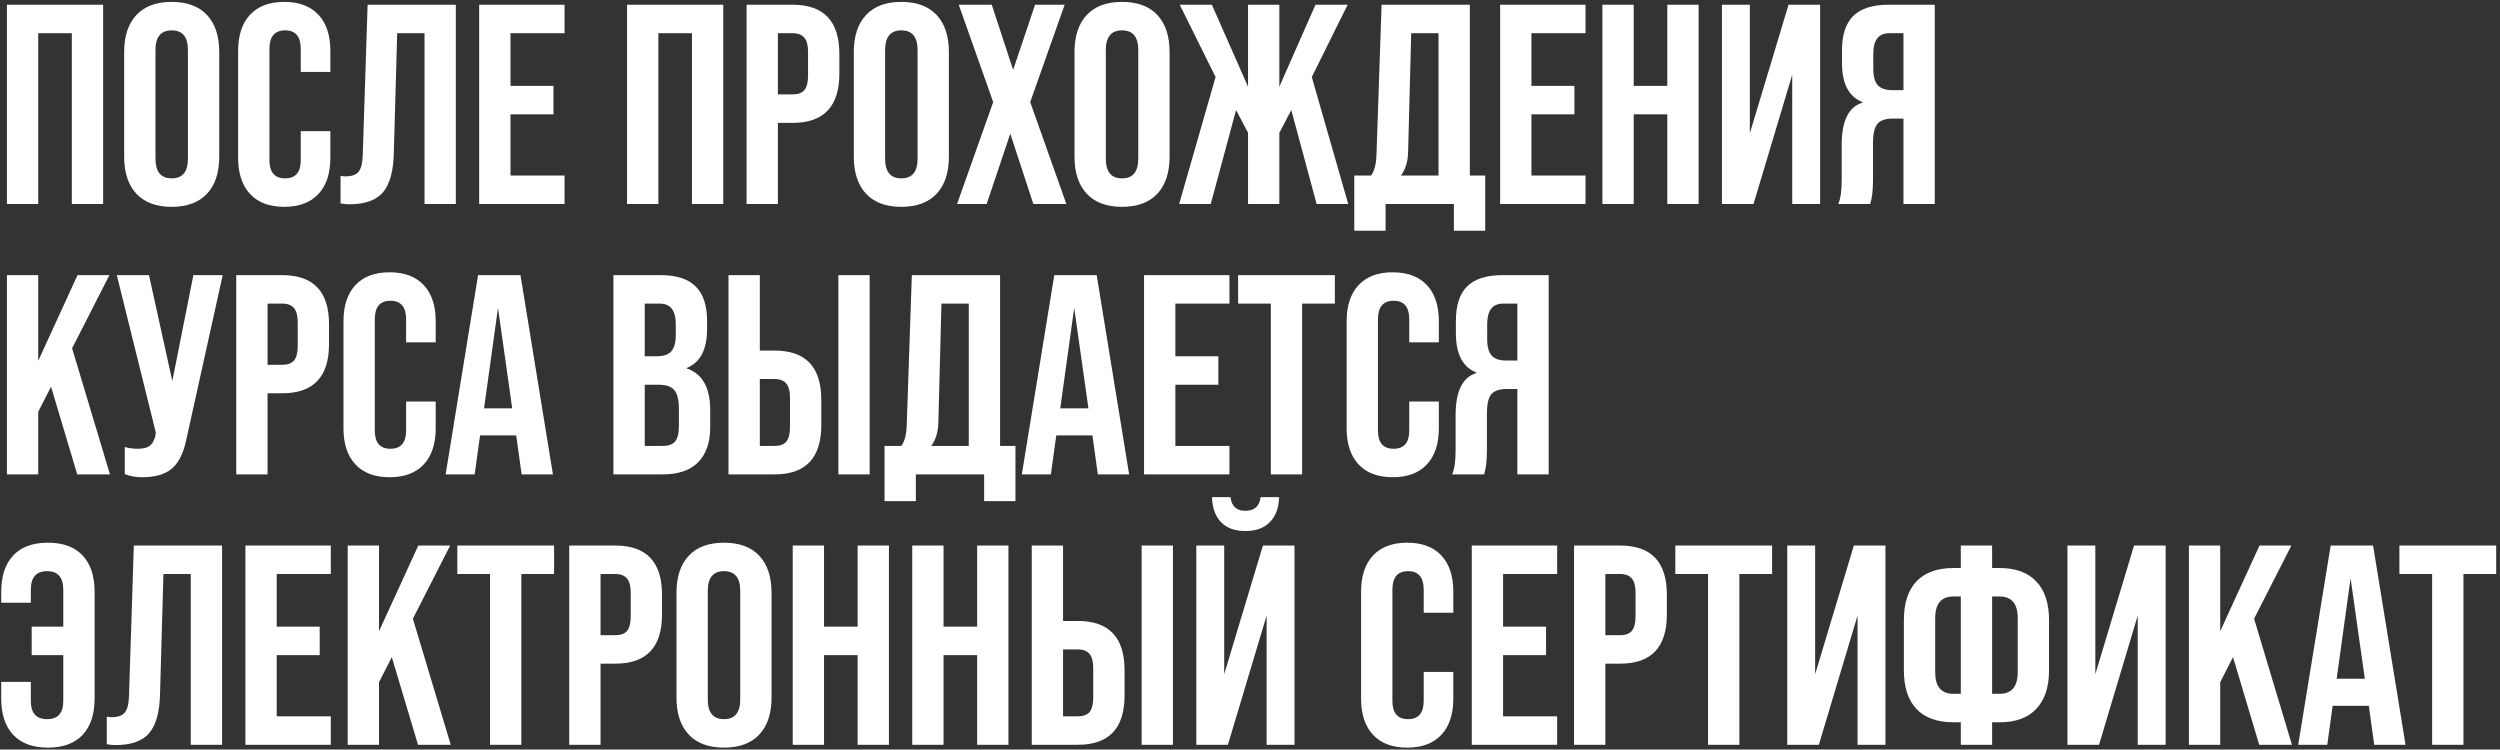 <?xml version="1.0" encoding="UTF-8"?> <svg xmlns="http://www.w3.org/2000/svg" width="527" height="158" viewBox="0 0 527 158" fill="none"><rect x="0" y="0" width="527" height="158" fill="#333333" stroke="none"/><path d="M8.06 43H1.46V1H21.74V43H15.14V7H8.06V43ZM26.175 33.04V10.96C26.175 7.6 27.035 5 28.755 3.16C30.475 1.32 32.955 0.4 36.195 0.4C39.435 0.4 41.915 1.32 43.635 3.16C45.355 5 46.215 7.6 46.215 10.96V33.04C46.215 36.4 45.355 39 43.635 40.84C41.915 42.68 39.435 43.6 36.195 43.6C32.955 43.6 30.475 42.68 28.755 40.84C27.035 39 26.175 36.4 26.175 33.04ZM39.615 33.46V10.54C39.615 7.78 38.475 6.4 36.195 6.4C33.915 6.4 32.775 7.78 32.775 10.54V33.46C32.775 36.22 33.915 37.6 36.195 37.6C38.475 37.6 39.615 36.22 39.615 33.46ZM50.199 33.28V10.72C50.199 7.44 51.039 4.9 52.719 3.1C54.399 1.3 56.799 0.4 59.919 0.4C63.039 0.4 65.439 1.3 67.119 3.1C68.799 4.9 69.639 7.44 69.639 10.72V15.16H63.399V10.3C63.399 7.7 62.299 6.4 60.099 6.4C57.899 6.4 56.799 7.7 56.799 10.3V33.76C56.799 36.32 57.899 37.6 60.099 37.6C62.299 37.6 63.399 36.32 63.399 33.76V27.64H69.639V33.28C69.639 36.56 68.799 39.1 67.119 40.9C65.439 42.7 63.039 43.6 59.919 43.6C56.799 43.6 54.399 42.7 52.719 40.9C51.039 39.1 50.199 36.56 50.199 33.28ZM73.65 43.06C73.01 43.06 72.39 43 71.79 42.88V37.06C72.11 37.14 72.45 37.18 72.81 37.18C74.13 37.18 75.05 36.86 75.57 36.22C76.13 35.54 76.43 34.36 76.47 32.68L77.49 1H96.09V43H89.49V7H83.73L83.01 32.32C82.93 36.08 82.17 38.82 80.73 40.54C79.29 42.22 76.93 43.06 73.65 43.06ZM119.011 43H101.011V1H119.011V7H107.611V18.1H116.671V24.1H107.611V37H119.011V43ZM138.783 43H132.183V1H152.463V43H145.863V7H138.783V43ZM163.978 43H157.378V1H167.098C173.658 1 176.938 4.46 176.938 11.38V15.52C176.938 22.44 173.658 25.9 167.098 25.9H163.978V43ZM163.978 7V19.9H167.098C168.218 19.9 169.038 19.6 169.558 19C170.078 18.36 170.338 17.34 170.338 15.94V10.96C170.338 9.56 170.078 8.56 169.558 7.96C169.038 7.32 168.218 7 167.098 7H163.978ZM179.984 33.04V10.96C179.984 7.6 180.844 5 182.564 3.16C184.284 1.32 186.764 0.4 190.004 0.4C193.244 0.4 195.724 1.32 197.444 3.16C199.164 5 200.024 7.6 200.024 10.96V33.04C200.024 36.4 199.164 39 197.444 40.84C195.724 42.68 193.244 43.6 190.004 43.6C186.764 43.6 184.284 42.68 182.564 40.84C180.844 39 179.984 36.4 179.984 33.04ZM193.424 33.46V10.54C193.424 7.78 192.284 6.4 190.004 6.4C187.724 6.4 186.584 7.78 186.584 10.54V33.46C186.584 36.22 187.724 37.6 190.004 37.6C192.284 37.6 193.424 36.22 193.424 33.46ZM207.988 43H201.748L209.368 21.52L202.108 1H209.068L213.568 14.74L218.188 1H224.428L217.168 21.52L224.788 43H217.828L212.968 28.18L207.988 43ZM226.507 33.04V10.96C226.507 7.6 227.367 5 229.087 3.16C230.807 1.32 233.287 0.4 236.527 0.4C239.767 0.4 242.247 1.32 243.967 3.16C245.687 5 246.547 7.6 246.547 10.96V33.04C246.547 36.4 245.687 39 243.967 40.84C242.247 42.68 239.767 43.6 236.527 43.6C233.287 43.6 230.807 42.68 229.087 40.84C227.367 39 226.507 36.4 226.507 33.04ZM239.947 33.46V10.54C239.947 7.78 238.807 6.4 236.527 6.4C234.247 6.4 233.107 7.78 233.107 10.54V33.46C233.107 36.22 234.247 37.6 236.527 37.6C238.807 37.6 239.947 36.22 239.947 33.46ZM284.205 43H277.545L272.205 23.2L269.685 28V43H263.085V28L260.565 23.2L255.225 43H248.565L256.245 16.24L248.685 1H255.465L263.085 18.28V1H269.685V18.28L277.305 1H284.085L276.525 16.24L284.205 43ZM309.84 1V37H313.08V48.64H306.48V43H292.08V48.64H285.48V37H289.02C289.7 36.12 290.08 34.68 290.16 32.68L291.24 1H309.84ZM295.32 37H303.24V7H297.48L296.82 32.32C296.74 34.2 296.24 35.76 295.32 37ZM334.226 43H316.226V1H334.226V7H322.826V18.1H331.886V24.1H322.826V37H334.226V43ZM344.388 43H337.788V1H344.388V18.1H351.468V1H358.068V43H351.468V24.1H344.388V43ZM368.863 28.12L377.023 1H383.683V43H377.803V15.76L369.643 43H362.983V1H368.863V28.12ZM407.849 1V43H401.249V25H398.969C397.449 25 396.369 25.38 395.729 26.14C395.129 26.9 394.829 28.24 394.829 30.16V37.84C394.829 40.12 394.629 41.84 394.229 43H387.509C387.989 41.88 388.229 40.18 388.229 37.9V30.52C388.229 25.48 389.689 22.52 392.609 21.64V21.52C389.729 20.4 388.289 17.64 388.289 13.24V10.66C388.289 7.38 389.069 4.96 390.629 3.4C392.229 1.8 394.709 1 398.069 1H407.849ZM398.849 19H401.249V7H398.249C396.009 7 394.889 8.44 394.889 11.32V14.56C394.889 16.12 395.209 17.26 395.849 17.98C396.489 18.66 397.489 19 398.849 19ZM23.18 100H16.28L10.76 81.52L8.06 86.8V100H1.46V58H8.06V76.06L16.34 58H23.06L15.2 73.42L23.18 100ZM36.324 80.32L40.764 58H46.944L39.204 92.98C38.604 95.7 37.584 97.66 36.144 98.86C34.704 100.02 32.644 100.6 29.964 100.6C28.604 100.6 27.384 100.38 26.304 99.94V94.24C27.224 94.48 28.104 94.6 28.944 94.6C30.064 94.6 30.904 94.42 31.464 94.06C32.024 93.66 32.444 92.98 32.724 92.02L32.844 91.18L24.624 58H31.404L36.324 80.32ZM56.4 100H49.8V58H59.52C66.08 58 69.36 61.46 69.36 68.38V72.52C69.36 79.44 66.08 82.9 59.52 82.9H56.4V100ZM56.4 64V76.9H59.52C60.64 76.9 61.46 76.6 61.98 76C62.5 75.36 62.76 74.34 62.76 72.94V67.96C62.76 66.56 62.5 65.56 61.98 64.96C61.46 64.32 60.64 64 59.52 64H56.4ZM72.406 90.28V67.72C72.406 64.44 73.246 61.9 74.926 60.1C76.606 58.3 79.006 57.4 82.126 57.4C85.246 57.4 87.646 58.3 89.326 60.1C91.006 61.9 91.846 64.44 91.846 67.72V72.16H85.606V67.3C85.606 64.7 84.506 63.4 82.306 63.4C80.106 63.4 79.006 64.7 79.006 67.3V90.76C79.006 93.32 80.106 94.6 82.306 94.6C84.506 94.6 85.606 93.32 85.606 90.76V84.64H91.846V90.28C91.846 93.56 91.006 96.1 89.326 97.9C87.646 99.7 85.246 100.6 82.126 100.6C79.006 100.6 76.606 99.7 74.926 97.9C73.246 96.1 72.406 93.56 72.406 90.28ZM116.557 100H109.957L108.817 91.78H101.197L100.057 100H93.937L100.777 58H109.717L116.557 100ZM104.977 64.9L102.037 86.08H107.977L104.977 64.9ZM139.692 100H129.312V58H139.272C142.632 58 145.092 58.8 146.652 60.4C148.252 61.96 149.052 64.38 149.052 67.66V69.34C149.052 73.66 147.632 76.4 144.792 77.56V77.68C148.072 78.8 149.712 81.72 149.712 86.44V90.04C149.712 93.28 148.852 95.76 147.132 97.48C145.452 99.16 142.972 100 139.692 100ZM135.912 64V75.1H138.492C139.852 75.1 140.852 74.76 141.492 74.08C142.132 73.36 142.452 72.22 142.452 70.66V68.32C142.452 65.44 141.332 64 139.092 64H135.912ZM135.912 81.1V94H139.692C140.892 94 141.752 93.7 142.272 93.1C142.832 92.46 143.112 91.38 143.112 89.86V86.2C143.112 84.32 142.792 83 142.152 82.24C141.512 81.48 140.412 81.1 138.852 81.1H135.912ZM163.289 100H153.569V58H160.169V73.9H163.289C169.849 73.9 173.129 77.36 173.129 84.28V89.62C173.129 96.54 169.849 100 163.289 100ZM183.329 100H176.729V58H183.329V100ZM160.169 79.9V94H163.289C164.409 94 165.229 93.7 165.749 93.1C166.269 92.46 166.529 91.44 166.529 90.04V83.86C166.529 82.46 166.269 81.46 165.749 80.86C165.229 80.22 164.409 79.9 163.289 79.9H160.169ZM210.817 58V94H214.057V105.64H207.457V100H193.057V105.64H186.457V94H189.997C190.677 93.12 191.057 91.68 191.137 89.68L192.217 58H210.817ZM196.297 94H204.217V64H198.457L197.797 89.32C197.717 91.2 197.217 92.76 196.297 94ZM238.022 100H231.422L230.282 91.78H222.662L221.522 100H215.402L222.242 58H231.182L238.022 100ZM226.442 64.9L223.502 86.08H229.442L226.442 64.9ZM259.167 100H241.167V58H259.167V64H247.767V75.1H256.827V81.1H247.767V94H259.167V100ZM274.49 100H267.89V64H260.99V58H281.39V64H274.49V100ZM283.871 90.28V67.72C283.871 64.44 284.711 61.9 286.391 60.1C288.071 58.3 290.471 57.4 293.591 57.4C296.711 57.4 299.111 58.3 300.791 60.1C302.471 61.9 303.311 64.44 303.311 67.72V72.16H297.071V67.3C297.071 64.7 295.971 63.4 293.771 63.4C291.571 63.4 290.471 64.7 290.471 67.3V90.76C290.471 93.32 291.571 94.6 293.771 94.6C295.971 94.6 297.071 93.32 297.071 90.76V84.64H303.311V90.28C303.311 93.56 302.471 96.1 300.791 97.9C299.111 99.7 296.711 100.6 293.591 100.6C290.471 100.6 288.071 99.7 286.391 97.9C284.711 96.1 283.871 93.56 283.871 90.28ZM326.462 58V100H319.862V82H317.582C316.062 82 314.982 82.38 314.342 83.14C313.742 83.9 313.442 85.24 313.442 87.16V94.84C313.442 97.12 313.242 98.84 312.842 100H306.122C306.602 98.88 306.842 97.18 306.842 94.9V87.52C306.842 82.48 308.302 79.52 311.222 78.64V78.52C308.342 77.4 306.902 74.64 306.902 70.24V67.66C306.902 64.38 307.682 61.96 309.242 60.4C310.842 58.8 313.322 58 316.682 58H326.462ZM317.462 76H319.862V64H316.862C314.622 64 313.502 65.44 313.502 68.32V71.56C313.502 73.12 313.822 74.26 314.462 74.98C315.102 75.66 316.102 76 317.462 76ZM19.94 124.72V147.28C19.94 150.56 19.1 153.1 17.42 154.9C15.74 156.7 13.3 157.6 10.1 157.6C6.9 157.6 4.46 156.7 2.78 154.9C1.1 153.1 0.26 150.56 0.26 147.28V143.74H6.5V147.76C6.5 150.32 7.64 151.6 9.92 151.6C12.2 151.6 13.34 150.32 13.34 147.76V138.1H6.68V132.1H13.34V124.3C13.34 121.7 12.2 120.4 9.92 120.4C7.64 120.4 6.5 121.7 6.5 124.3V127.06H0.26V124.72C0.26 121.44 1.1 118.9 2.78 117.1C4.46 115.3 6.9 114.4 10.1 114.4C13.3 114.4 15.74 115.3 17.42 117.1C19.1 118.9 19.94 121.44 19.94 124.72ZM24.373 157.06C23.733 157.06 23.113 157 22.513 156.88V151.06C22.833 151.14 23.173 151.18 23.533 151.18C24.853 151.18 25.773 150.86 26.293 150.22C26.853 149.54 27.153 148.36 27.193 146.68L28.213 115H46.813V157H40.213V121H34.453L33.733 146.32C33.653 150.08 32.893 152.82 31.453 154.54C30.013 156.22 27.653 157.06 24.373 157.06ZM69.733 157H51.733V115H69.733V121H58.333V132.1H67.393V138.1H58.333V151H69.733V157ZM95.016 157H88.116L82.596 138.52L79.896 143.8V157H73.296V115H79.896V133.06L88.176 115H94.896L87.036 130.42L95.016 157ZM109.9 157H103.3V121H96.4V115H116.8V121H109.9V157ZM126.595 157H119.995V115H129.715C136.275 115 139.555 118.46 139.555 125.38V129.52C139.555 136.44 136.275 139.9 129.715 139.9H126.595V157ZM126.595 121V133.9H129.715C130.835 133.9 131.655 133.6 132.175 133C132.695 132.36 132.955 131.34 132.955 129.94V124.96C132.955 123.56 132.695 122.56 132.175 121.96C131.655 121.32 130.835 121 129.715 121H126.595ZM142.601 147.04V124.96C142.601 121.6 143.461 119 145.181 117.16C146.901 115.32 149.381 114.4 152.621 114.4C155.861 114.4 158.341 115.32 160.061 117.16C161.781 119 162.641 121.6 162.641 124.96V147.04C162.641 150.4 161.781 153 160.061 154.84C158.341 156.68 155.861 157.6 152.621 157.6C149.381 157.6 146.901 156.68 145.181 154.84C143.461 153 142.601 150.4 142.601 147.04ZM156.041 147.46V124.54C156.041 121.78 154.901 120.4 152.621 120.4C150.341 120.4 149.201 121.78 149.201 124.54V147.46C149.201 150.22 150.341 151.6 152.621 151.6C154.901 151.6 156.041 150.22 156.041 147.46ZM173.705 157H167.105V115H173.705V132.1H180.785V115H187.385V157H180.785V138.1H173.705V157ZM198.9 157H192.3V115H198.9V132.1H205.98V115H212.58V157H205.98V138.1H198.9V157ZM227.215 157H217.495V115H224.095V130.9H227.215C233.775 130.9 237.055 134.36 237.055 141.28V146.62C237.055 153.54 233.775 157 227.215 157ZM247.255 157H240.655V115H247.255V157ZM224.095 136.9V151H227.215C228.335 151 229.155 150.7 229.675 150.1C230.195 149.46 230.455 148.44 230.455 147.04V140.86C230.455 139.46 230.195 138.46 229.675 137.86C229.155 137.22 228.335 136.9 227.215 136.9H224.095ZM262.503 111.94C260.303 111.94 258.603 111.32 257.403 110.08C256.203 108.84 255.563 107.08 255.483 104.8H259.383C259.623 106.72 260.663 107.68 262.503 107.68C264.423 107.68 265.503 106.72 265.743 104.8H269.643C269.563 107.08 268.903 108.84 267.663 110.08C266.463 111.32 264.743 111.94 262.503 111.94ZM258.063 142.12L266.223 115H272.883V157H267.003V129.76L258.843 157H252.183V115H258.063V142.12ZM286.917 147.28V124.72C286.917 121.44 287.758 118.9 289.438 117.1C291.118 115.3 293.518 114.4 296.638 114.4C299.758 114.4 302.158 115.3 303.838 117.1C305.518 118.9 306.358 121.44 306.358 124.72V129.16H300.118V124.3C300.118 121.7 299.018 120.4 296.818 120.4C294.618 120.4 293.518 121.7 293.518 124.3V147.76C293.518 150.32 294.618 151.6 296.818 151.6C299.018 151.6 300.118 150.32 300.118 147.76V141.64H306.358V147.28C306.358 150.56 305.518 153.1 303.838 154.9C302.158 156.7 299.758 157.6 296.638 157.6C293.518 157.6 291.118 156.7 289.438 154.9C287.758 153.1 286.917 150.56 286.917 147.28ZM328.249 157H310.249V115H328.249V121H316.849V132.1H325.909V138.1H316.849V151H328.249V157ZM338.412 157H331.812V115H341.532C348.092 115 351.372 118.46 351.372 125.38V129.52C351.372 136.44 348.092 139.9 341.532 139.9H338.412V157ZM338.412 121V133.9H341.532C342.652 133.9 343.472 133.6 343.992 133C344.512 132.36 344.772 131.34 344.772 129.94V124.96C344.772 123.56 344.512 122.56 343.992 121.96C343.472 121.32 342.652 121 341.532 121H338.412ZM366.658 157H360.058V121H353.158V115H373.558V121H366.658V157ZM382.633 142.12L390.793 115H397.453V157H391.573V129.76L383.413 157H376.753V115H382.633V142.12ZM419.938 157H413.338V152.26H411.778C408.378 152.26 405.778 151.32 403.978 149.44C402.218 147.56 401.338 144.84 401.338 141.28V130.72C401.338 127.16 402.218 124.44 403.978 122.56C405.778 120.68 408.378 119.74 411.778 119.74H413.338V115H419.938V119.74H421.498C424.898 119.74 427.478 120.68 429.238 122.56C431.038 124.44 431.938 127.16 431.938 130.72V141.28C431.938 144.84 431.038 147.56 429.238 149.44C427.478 151.32 424.898 152.26 421.498 152.26H419.938V157ZM411.778 146.26H413.338V125.74H411.778C409.218 125.74 407.938 127.26 407.938 130.3V141.7C407.938 144.74 409.218 146.26 411.778 146.26ZM419.938 125.74V146.26H421.498C424.058 146.26 425.338 144.74 425.338 141.7V130.3C425.338 127.26 424.058 125.74 421.498 125.74H419.938ZM441.695 142.12L449.855 115H456.515V157H450.635V129.76L442.475 157H435.815V115H441.695V142.12ZM483.141 157H476.241L470.721 138.52L468.021 143.8V157H461.421V115H468.021V133.06L476.301 115H483.021L475.161 130.42L483.141 157ZM507.085 157H500.485L499.345 148.78H491.725L490.585 157H484.465L491.305 115H500.245L507.085 157ZM495.505 121.9L492.565 143.08H498.505L495.505 121.9ZM519.294 157H512.694V121H505.794V115H526.194V121H519.294V157Z" fill="white"></path></svg> 
